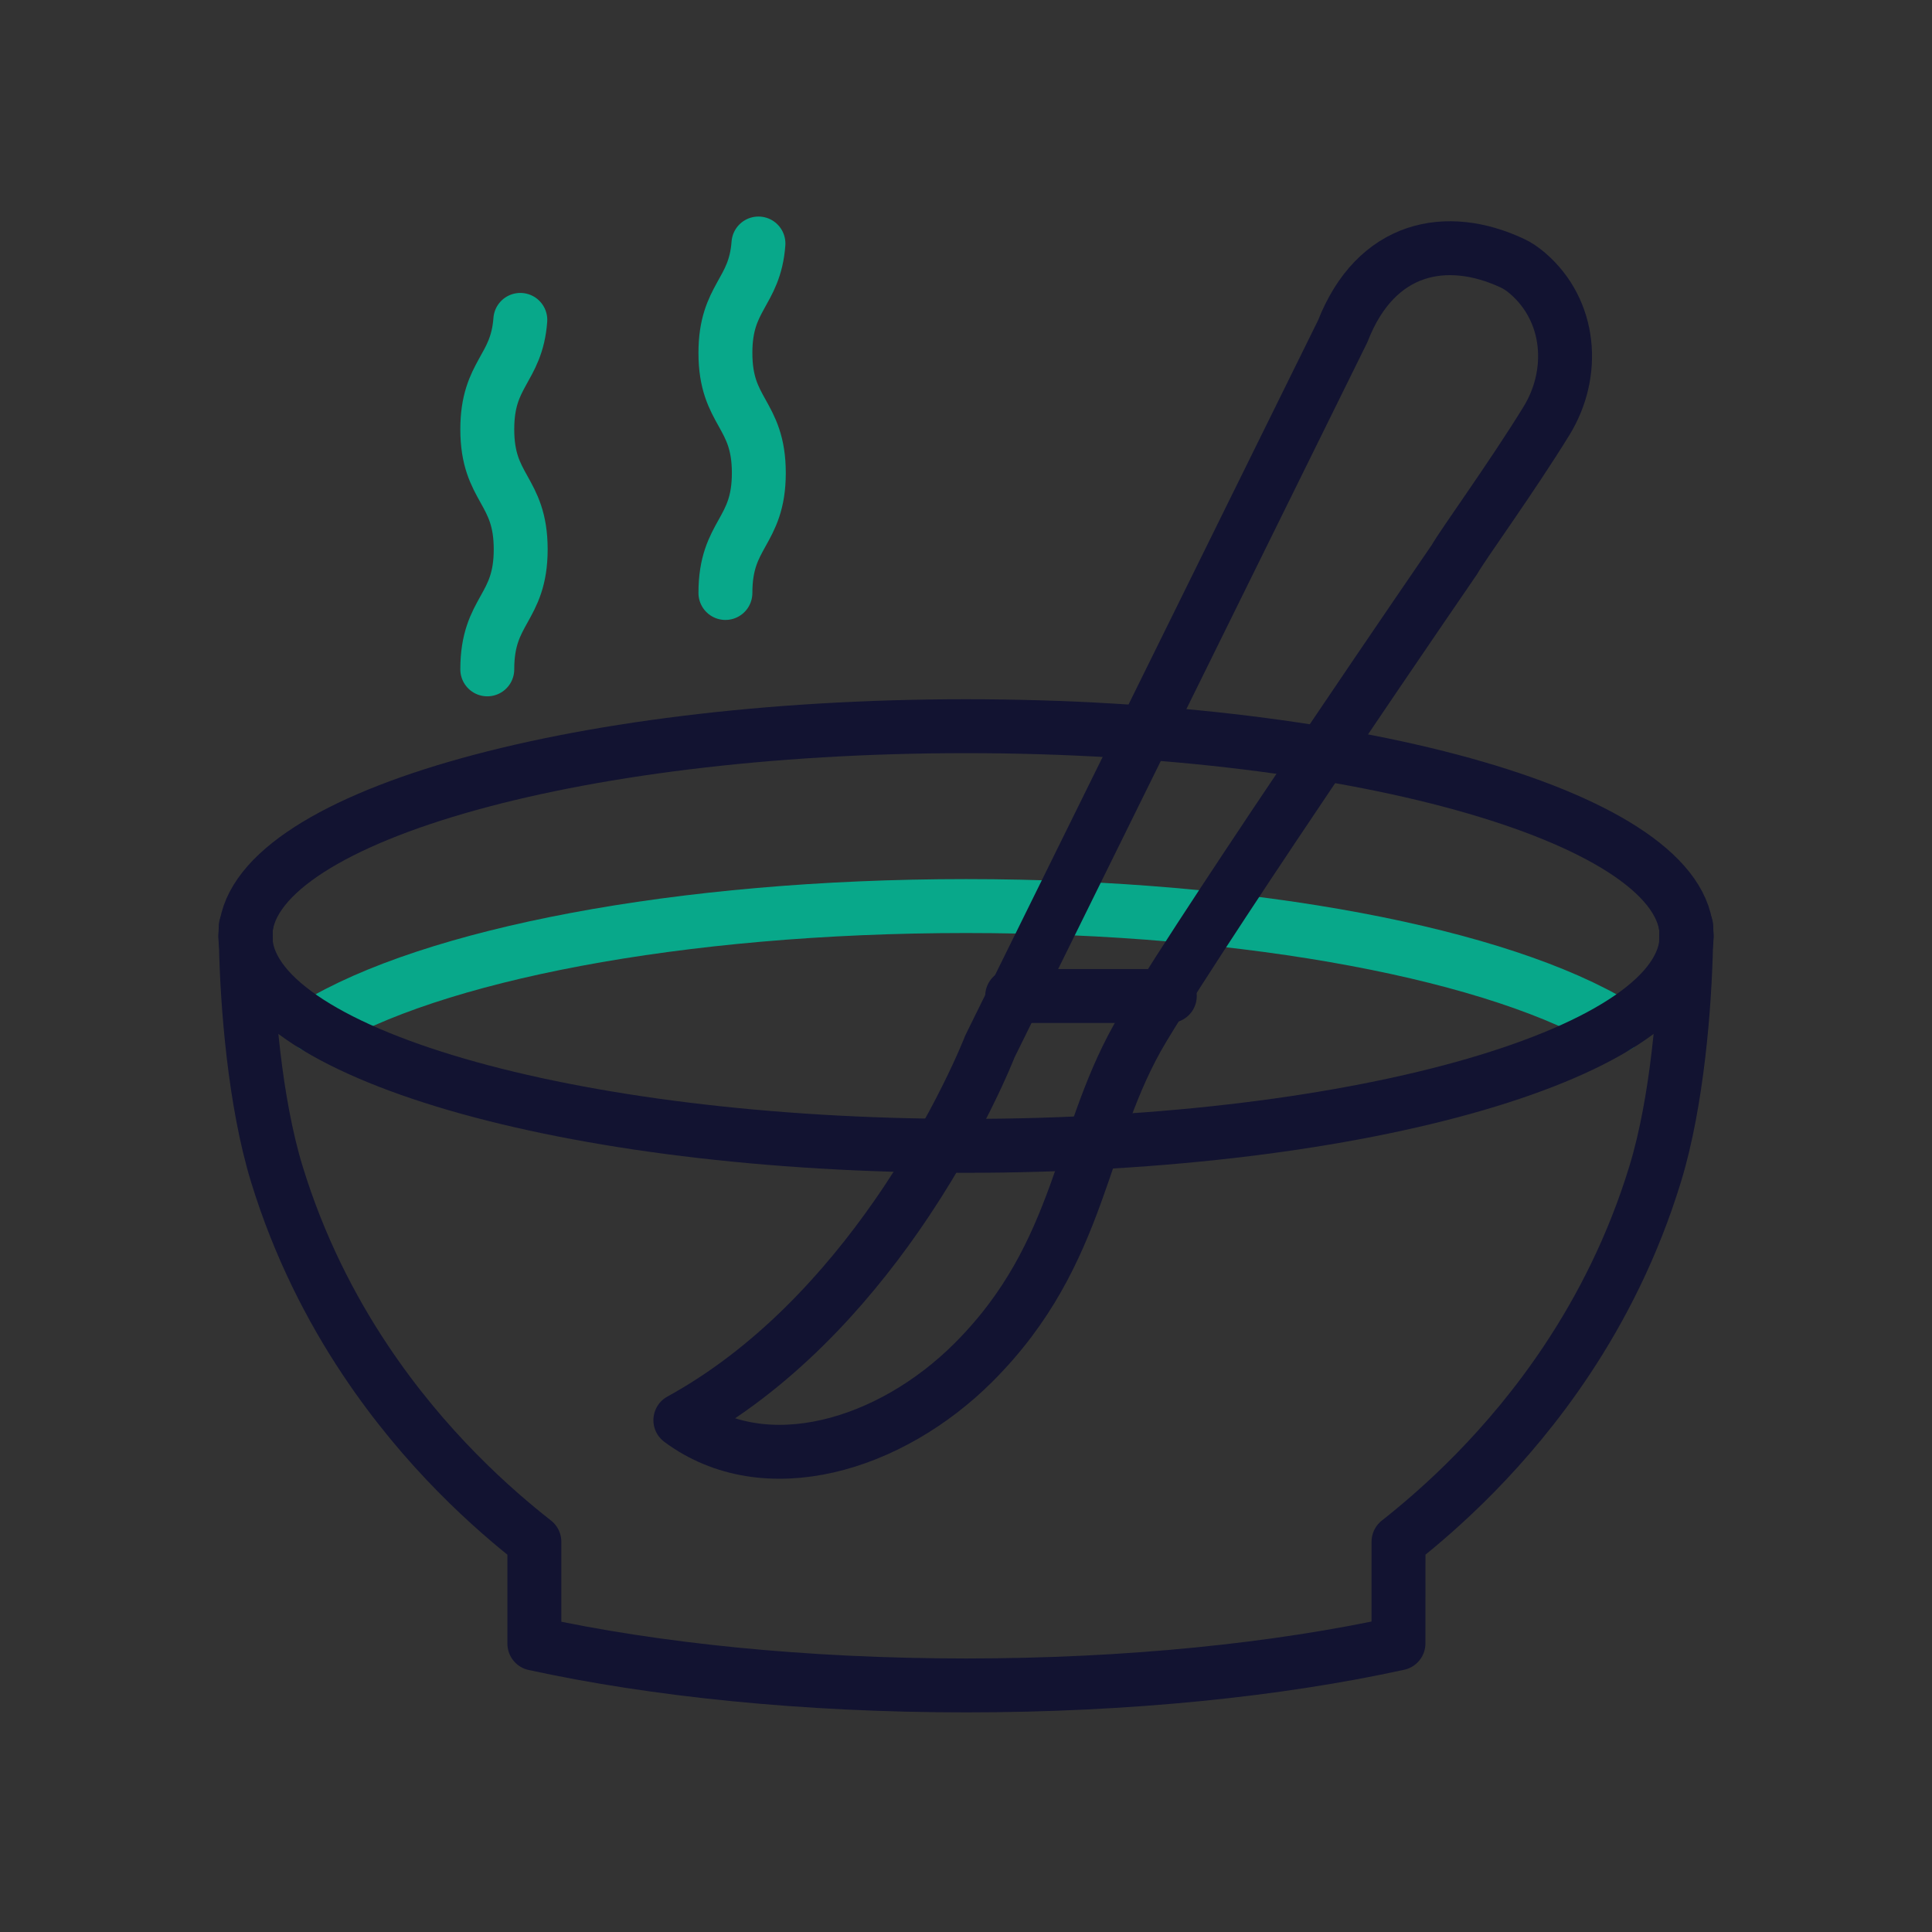 <svg xmlns="http://www.w3.org/2000/svg" width="430" height="430" viewbox="0 0 430 430"><rect width="100%" height="100%" fill="#333333" stroke="none"/><g clip-path="url(#e)" id="gid1"><g clip-path="url(#f)" style="display:block" id="gid2"><g fill="none" stroke-linecap="round" stroke-linejoin="round" stroke-width="12" mask="url(#g)" style="display:block" id="gid3"><path stroke="#08A88A" d="M70.053 228.34c25.74-15.77 80.97-26.68 144.95-26.68 63.97 0 119.2 10.91 144.94 26.68" class="secondary" id="pid1"/><path stroke="#121331" d="M54.615 208.328c0-25.792 71.807-46.701 160.385-46.701 88.578 0 160.385 20.909 160.385 46.701" class="primary" id="pid2"/></g><g fill="none" stroke="#121331" stroke-linecap="round" stroke-linejoin="round" stroke-width="12" style="display:block" id="gid4"><path d="M54.783 206.23h-.09v.6c0 1.02.02 2.12.04 3.28v.02c.27 13.4 1.94 35.08 6.89 51.22 4.93 16.06 11.98 29.79 19.64 41.29 13.39 20.11 28.64 33.42 37.67 40.5v22.68c26.77 5.84 60.03 9.3 96.07 9.3 36.11 0 69.44-3.48 96.25-9.35l.01-22.63c9.02-7.11 24.19-20.43 37.51-40.49 7.66-11.53 14.7-25.28 19.62-41.37 4.93-16.11 6.6-37.76 6.87-51.15v-.03c.02-1.16.04-2.25.04-3.27v-.6h-.08" class="primary" id="pid3"/><path d="M375.385 208.328c0 25.792-71.807 46.701-160.385 46.701-88.578 0-160.385-20.909-160.385-46.701" class="primary" id="pid4"/></g><g style="display:block" id="gid5"><path fill="#FFF" d="M260.363 221.68h-35.09" id="pid5"/><path fill="none" stroke="#121331" stroke-linecap="round" stroke-linejoin="round" stroke-width="12" d="M260.363 221.68h-35.09" class="primary" id="pid6"/></g><g mask="url(#h)" style="display:block" id="gid6"><path fill="none" stroke="#121331" stroke-linecap="round" stroke-linejoin="round" stroke-width="12" d="M323.735 124.501S271 201.25 254.445 228.741c-14.336 23.807-13.22 49.941-37.755 74.476-18.562 18.562-46.368 26.904-65.266 12.871 20.771-11.378 36.696-29.095 47.975-45.259 14.075-20.17 20.917-37.921 20.917-37.921l78.537-159.195c7.397-18.962 23.156-21.969 37.756-15.131 1.173.549 2.301 1.318 3.378 2.244 9.651 8.296 10.763 22.174 4.21 32.843-7.725 12.577-18.756 27.747-20.462 30.832" class="primary" id="pid7"/></g><path fill="none" stroke="#08A88A" stroke-linecap="round" stroke-linejoin="round" stroke-width="12" d="M3.634 33.501c-.817 11.052-7.352 11.835-7.352 24.355 0 13.357 7.436 13.356 7.436 26.713 0 13.357-7.436 13.357-7.436 26.714" class="secondary" style="display:block" transform="translate(112.172 37.696)" id="pid8"/><path fill="none" stroke="#08A88A" stroke-linecap="round" stroke-linejoin="round" stroke-width="12" d="M3.634 33.501c-.817 11.052-7.352 11.835-7.352 24.355 0 13.357 7.436 13.356 7.436 26.713 0 13.357-7.436 13.357-7.436 26.714" class="secondary" style="display:block" transform="translate(165.172 20.696)" id="pid9"/></g></g></svg>